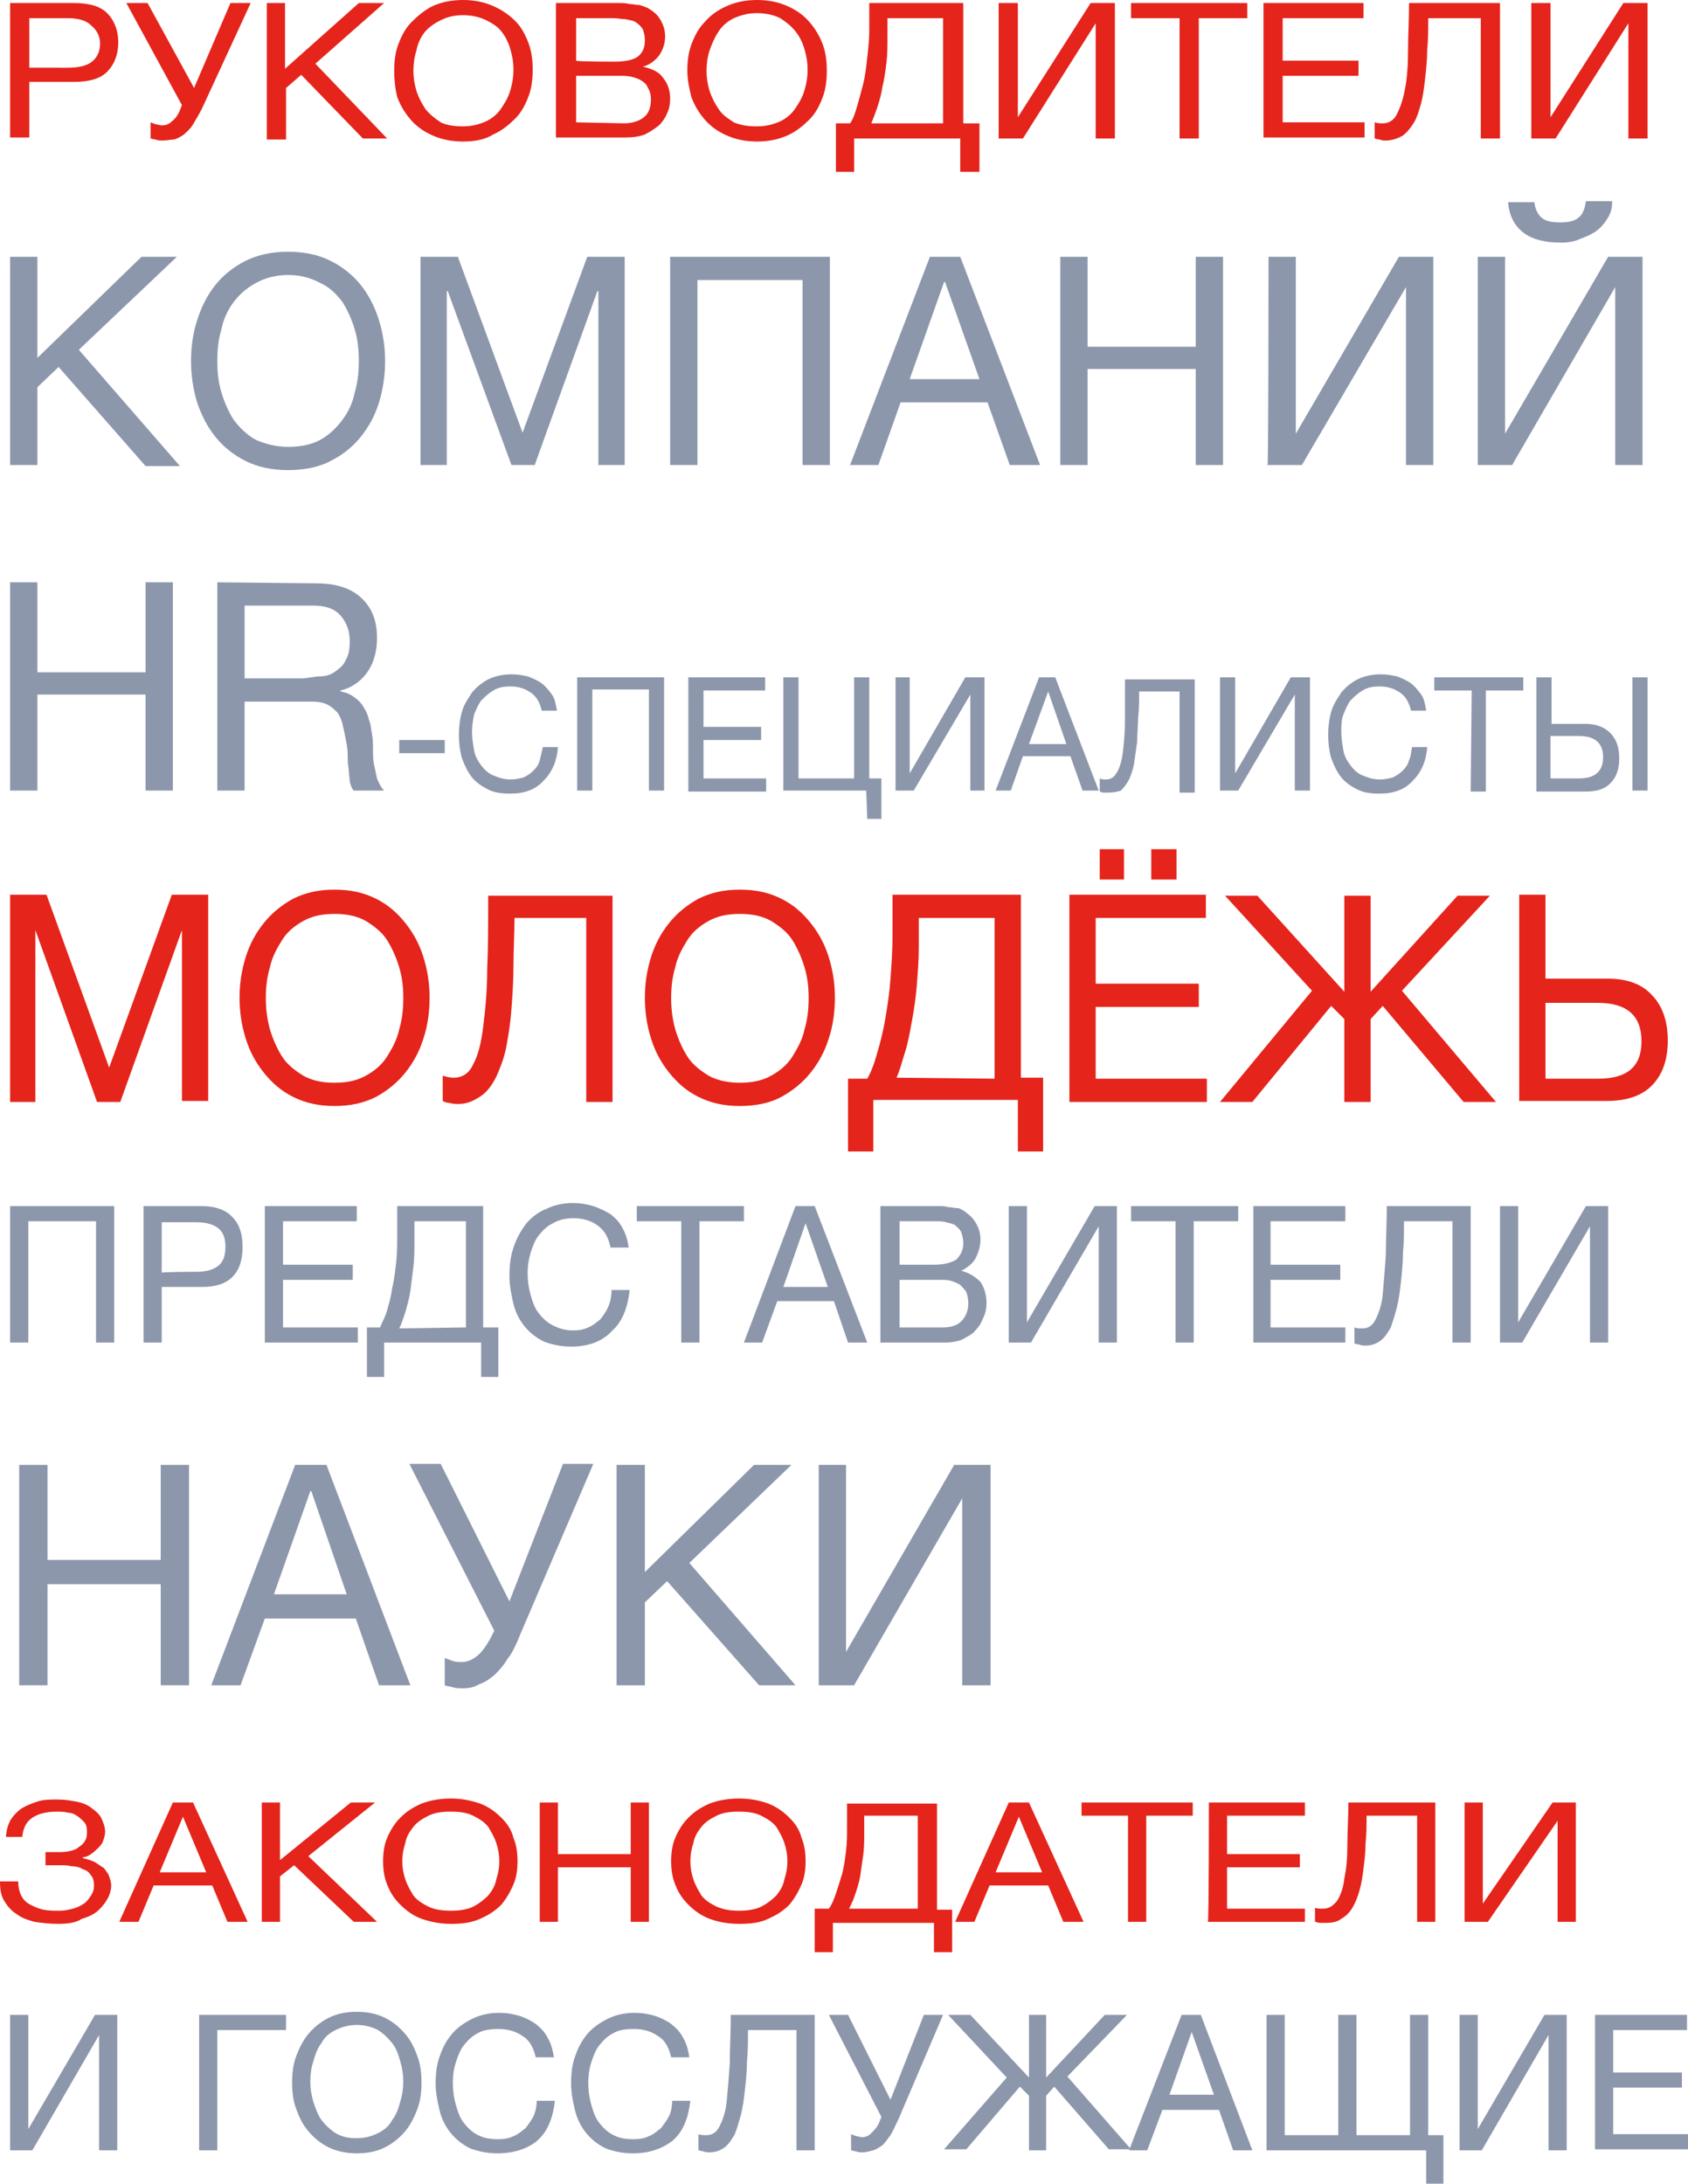 <?xml version="1.0" encoding="UTF-8"?> <svg xmlns="http://www.w3.org/2000/svg" xmlns:xlink="http://www.w3.org/1999/xlink" version="1.1" id="Слой_1" x="0px" y="0px" viewBox="0 0 167 216" style="enable-background:new 0 0 167 216;" xml:space="preserve"> <style type="text/css"> .st0{fill:#8D97AC;} .st1{fill:#E5241B;} </style> <path class="st0" d="M1,199.3h1.8v11.3l6.6-11.3h2.2v13.4H9.8v-11.4l-6.6,11.4H1V199.3z"></path> <path class="st0" d="M19.7,199.3h8.6v1.5h-6.8v11.9h-1.8V199.3z"></path> <path class="st0" d="M35.3,213c-1,0-2-0.2-2.8-0.6c-0.8-0.4-1.4-0.9-2-1.6s-0.9-1.4-1.2-2.2c-0.3-0.8-0.4-1.7-0.4-2.6 c0-0.9,0.1-1.8,0.4-2.6c0.3-0.8,0.7-1.6,1.2-2.2s1.2-1.2,2-1.6c0.8-0.4,1.7-0.6,2.8-0.6s2,0.2,2.8,0.6c0.8,0.4,1.4,0.9,2,1.6 s0.9,1.4,1.2,2.2c0.3,0.8,0.4,1.7,0.4,2.6c0,0.9-0.1,1.8-0.4,2.6c-0.3,0.8-0.7,1.6-1.2,2.2s-1.2,1.2-2,1.6 C37.3,212.8,36.4,213,35.3,213z M35.3,211.5c0.8,0,1.5-0.2,2.1-0.5c0.6-0.3,1.1-0.7,1.4-1.3c0.4-0.5,0.6-1.1,0.8-1.8 c0.2-0.7,0.3-1.3,0.3-2s-0.1-1.3-0.3-2c-0.2-0.7-0.4-1.3-0.8-1.8s-0.8-0.9-1.4-1.3c-0.6-0.3-1.3-0.5-2.1-0.5c-0.8,0-1.5,0.2-2.1,0.5 c-0.6,0.3-1.1,0.7-1.4,1.3c-0.4,0.5-0.6,1.1-0.8,1.8c-0.2,0.6-0.3,1.3-0.3,2s0.1,1.3,0.3,2c0.2,0.6,0.4,1.2,0.8,1.8 c0.4,0.5,0.8,0.9,1.4,1.3C33.9,211.4,34.5,211.5,35.3,211.5z"></path> <path class="st0" d="M49.2,213c-1,0-1.9-0.2-2.7-0.5c-0.8-0.4-1.4-0.9-1.9-1.5c-0.5-0.6-0.9-1.4-1.1-2.2c-0.2-0.8-0.4-1.8-0.4-2.7 c0-1,0.1-1.9,0.4-2.7c0.3-0.9,0.7-1.6,1.2-2.2c0.5-0.6,1.2-1.1,2-1.5c0.8-0.4,1.7-0.6,2.7-0.6c0.7,0,1.3,0.1,2,0.3 c0.6,0.2,1.2,0.5,1.6,0.8c0.5,0.4,0.9,0.8,1.2,1.4c0.3,0.5,0.5,1.2,0.6,1.9h-1.8c-0.2-0.9-0.6-1.7-1.3-2.1c-0.7-0.5-1.5-0.7-2.4-0.7 c-0.8,0-1.5,0.1-2,0.4c-0.6,0.3-1,0.7-1.4,1.2c-0.4,0.5-0.6,1.1-0.8,1.7c-0.2,0.6-0.3,1.3-0.3,2c0,0.8,0.1,1.5,0.3,2.2 c0.2,0.7,0.4,1.3,0.8,1.8c0.4,0.5,0.8,0.9,1.4,1.2c0.6,0.3,1.2,0.4,2,0.4c0.6,0,1.1-0.1,1.5-0.3c0.5-0.2,0.8-0.5,1.2-0.8 c0.3-0.4,0.6-0.8,0.8-1.2c0.2-0.5,0.3-1,0.3-1.5h1.8c-0.2,1.7-0.7,3-1.7,3.9C52.3,212.5,50.9,213,49.2,213z"></path> <path class="st0" d="M62.6,213c-1,0-1.9-0.2-2.7-0.5c-0.8-0.4-1.4-0.9-1.9-1.5c-0.5-0.6-0.9-1.4-1.1-2.2c-0.2-0.8-0.4-1.8-0.4-2.7 c0-1,0.1-1.9,0.4-2.7c0.3-0.9,0.7-1.6,1.2-2.2c0.5-0.6,1.2-1.1,2-1.5c0.8-0.4,1.7-0.6,2.7-0.6c0.7,0,1.3,0.1,2,0.3 c0.6,0.2,1.2,0.5,1.6,0.8c0.5,0.4,0.9,0.8,1.2,1.4c0.3,0.5,0.5,1.2,0.6,1.9h-1.8c-0.2-0.9-0.6-1.7-1.3-2.1c-0.7-0.5-1.5-0.7-2.4-0.7 c-0.8,0-1.5,0.1-2,0.4c-0.6,0.3-1,0.7-1.4,1.2c-0.4,0.5-0.6,1.1-0.8,1.7c-0.2,0.6-0.3,1.3-0.3,2c0,0.8,0.1,1.5,0.3,2.2 c0.2,0.7,0.4,1.3,0.8,1.8c0.4,0.5,0.8,0.9,1.4,1.2c0.6,0.3,1.2,0.4,2,0.4c0.6,0,1.1-0.1,1.5-0.3c0.5-0.2,0.8-0.5,1.2-0.8 c0.3-0.4,0.6-0.8,0.8-1.2s0.3-1,0.3-1.5h1.8c-0.2,1.7-0.7,3-1.7,3.9C65.6,212.5,64.3,213,62.6,213z"></path> <path class="st0" d="M70.2,212.9c-0.2,0-0.4,0-0.6-0.1c-0.2,0-0.4-0.1-0.5-0.1v-1.6c0.2,0.1,0.5,0.1,0.8,0.1c0.6,0,1-0.3,1.3-0.9 c0.3-0.6,0.6-1.4,0.7-2.5c0.1-1,0.2-2.3,0.3-3.7c0-1.5,0.1-3.1,0.1-4.8h8.3v13.4h-1.8v-11.9H74c0,1.1,0,2.1-0.1,3.1 c0,1-0.1,1.9-0.2,2.8c-0.1,0.9-0.2,1.7-0.4,2.5c-0.2,0.7-0.4,1.4-0.6,1.9c-0.3,0.5-0.6,1-1,1.3C71.3,212.7,70.8,212.9,70.2,212.9z"></path> <path class="st0" d="M85.3,212.9c-0.2,0-0.4,0-0.6-0.1c-0.2,0-0.4-0.1-0.5-0.1v-1.6c0.2,0.1,0.3,0.1,0.5,0.2c0.2,0,0.4,0.1,0.6,0.1 c0.3,0,0.6-0.1,0.9-0.4s0.6-0.6,0.8-1.1l0.2-0.5L82,199.3h1.9l4.2,8.4l3.3-8.4h1.9l-4.4,10.3c-0.3,0.6-0.5,1.1-0.8,1.6 c-0.3,0.4-0.5,0.7-0.8,1c-0.3,0.2-0.6,0.4-0.9,0.5C86,212.8,85.7,212.9,85.3,212.9z"></path> <path class="st0" d="M99.6,205.5l-5.8-6.2H96l5.8,6.2v-6.2h1.7v6.2l5.8-6.2h2.2l-5.9,6.1l6.3,7.2h-2.2l-5.4-6.2l-0.8,0.9v5.4h-1.7 v-5.4l-0.9-0.9l-5.3,6.2h-2.2L99.6,205.5z"></path> <path class="st0" d="M116.9,199.3h1.9l5.1,13.4h-1.9l-1.4-4h-5.6l-1.5,4h-1.8L116.9,199.3z M120.1,207.2l-2.2-6.2h0l-2.2,6.2H120.1z "></path> <path class="st0" d="M140.9,212.7h-15.6v-13.4h1.8v11.9h5.3v-11.9h1.8v11.9h5.3v-11.9h1.8v11.9h1.5v4.8h-1.7V212.7z"></path> <path class="st0" d="M144.4,199.3h1.8v11.3l6.6-11.3h2.2v13.4h-1.8v-11.4l-6.6,11.4h-2.2V199.3z"></path> <path class="st0" d="M157.8,199.3h9.1v1.5h-7.3v4.2h6.8v1.5h-6.8v4.6h7.4v1.5h-9.2V199.3z"></path> <path class="st1" d="M5.7,190.3c-0.8,0-1.6-0.1-2.3-0.2c-0.7-0.2-1.3-0.4-1.8-0.8c-0.5-0.3-0.9-0.8-1.2-1.3 c-0.3-0.5-0.4-1.1-0.4-1.9h1.8c0,0.5,0.1,1,0.3,1.4c0.2,0.4,0.5,0.7,0.9,0.9c0.4,0.2,0.8,0.4,1.3,0.5c0.5,0.1,1,0.1,1.6,0.1 c0.5,0,0.9-0.1,1.3-0.2c0.4-0.1,0.8-0.3,1.1-0.5c0.3-0.2,0.5-0.5,0.7-0.8c0.2-0.3,0.3-0.6,0.3-1c0-0.4-0.1-0.8-0.3-1 c-0.2-0.3-0.4-0.5-0.8-0.6c-0.3-0.2-0.7-0.3-1.1-0.3c-0.4-0.1-0.8-0.1-1.3-0.1c-0.2,0-0.4,0-0.7,0c-0.2,0-0.4,0-0.6,0v-1.3 c0.2,0,0.4,0,0.6,0s0.5,0,0.6,0c0.4,0,0.8,0,1.2-0.1c0.4-0.1,0.7-0.2,0.9-0.4c0.3-0.2,0.5-0.4,0.6-0.6c0.2-0.3,0.2-0.6,0.2-1 c0-0.4-0.1-0.7-0.3-0.9c-0.2-0.2-0.4-0.4-0.7-0.6c-0.3-0.2-0.6-0.3-0.9-0.3c-0.3-0.1-0.7-0.1-1.1-0.1c-1,0-1.8,0.2-2.4,0.6 c-0.6,0.4-0.9,1-1,1.9H0.6c0-0.6,0.2-1.2,0.4-1.6c0.3-0.5,0.7-0.9,1.1-1.2c0.5-0.3,1-0.5,1.6-0.7c0.6-0.2,1.3-0.2,2-0.2 c0.7,0,1.3,0.1,1.8,0.2c0.6,0.1,1.1,0.3,1.5,0.6c0.4,0.3,0.8,0.6,1,1c0.2,0.4,0.4,0.9,0.4,1.4c0,0.3-0.1,0.6-0.2,0.9 s-0.3,0.5-0.5,0.7c-0.2,0.2-0.4,0.4-0.7,0.6c-0.3,0.2-0.5,0.3-0.8,0.3v0.1c0.4,0.1,0.8,0.2,1.2,0.4c0.3,0.2,0.6,0.4,0.9,0.6 c0.2,0.3,0.4,0.5,0.5,0.8c0.1,0.3,0.2,0.6,0.2,0.9c0,0.4-0.1,0.8-0.3,1.2c-0.2,0.4-0.5,0.8-0.9,1.2c-0.4,0.4-1,0.7-1.7,0.9 C7.5,190.2,6.7,190.3,5.7,190.3z"></path> <path class="st1" d="M17.1,178.3h2l5.4,11.8h-2l-1.5-3.6h-5.8l-1.5,3.6h-1.9L17.1,178.3z M20.4,185.2l-2.3-5.5h0l-2.3,5.5H20.4z"></path> <path class="st1" d="M25.9,178.3h1.8v5.7l7-5.7h2.4l-6.6,5.3l6.8,6.5H35l-5.9-5.6l-1.4,1.1v4.5h-1.8V178.3z"></path> <path class="st1" d="M44.6,190.3c-1.1,0-2-0.2-2.9-0.5c-0.8-0.3-1.5-0.8-2.1-1.4c-0.6-0.6-1-1.2-1.3-2c-0.3-0.7-0.4-1.5-0.4-2.3 c0-0.8,0.1-1.6,0.4-2.3c0.3-0.7,0.7-1.4,1.3-2c0.6-0.6,1.2-1,2.1-1.4c0.8-0.3,1.8-0.5,2.9-0.5c1.1,0,2,0.2,2.9,0.5 c0.8,0.3,1.5,0.8,2.1,1.4c0.6,0.6,1,1.2,1.2,2c0.3,0.7,0.4,1.5,0.4,2.3c0,0.8-0.1,1.6-0.4,2.3c-0.3,0.7-0.7,1.4-1.2,2 c-0.6,0.6-1.2,1-2.1,1.4C46.6,190.2,45.7,190.3,44.6,190.3z M44.6,189c0.8,0,1.6-0.1,2.2-0.4c0.6-0.3,1.1-0.7,1.5-1.1 c0.4-0.5,0.7-1,0.8-1.6c0.2-0.6,0.3-1.2,0.3-1.8c0-0.6-0.1-1.2-0.3-1.8c-0.2-0.6-0.5-1.1-0.8-1.6c-0.4-0.5-0.9-0.8-1.5-1.1 c-0.6-0.3-1.3-0.4-2.2-0.4s-1.6,0.1-2.2,0.4c-0.6,0.3-1.1,0.6-1.5,1.1c-0.4,0.5-0.7,1-0.8,1.6c-0.2,0.6-0.3,1.2-0.3,1.8 c0,0.6,0.1,1.2,0.3,1.8c0.2,0.6,0.5,1.1,0.8,1.6c0.4,0.5,0.9,0.8,1.5,1.1C43,188.9,43.8,189,44.6,189z"></path> <path class="st1" d="M53.4,178.3h1.8v5.1h7.2v-5.1h1.8v11.8h-1.8v-5.4h-7.2v5.4h-1.8C53.4,190.1,53.4,178.3,53.4,178.3z"></path> <path class="st1" d="M73.1,190.3c-1.1,0-2.1-0.2-2.9-0.5c-0.8-0.3-1.5-0.8-2.1-1.4c-0.6-0.6-1-1.2-1.3-2c-0.3-0.7-0.4-1.5-0.4-2.3 c0-0.8,0.1-1.6,0.4-2.3c0.3-0.7,0.7-1.4,1.3-2c0.6-0.6,1.2-1,2.1-1.4c0.8-0.3,1.8-0.5,2.9-0.5s2.1,0.2,2.9,0.5 c0.8,0.3,1.5,0.8,2.1,1.4c0.6,0.6,1,1.2,1.2,2c0.3,0.7,0.4,1.5,0.4,2.3c0,0.8-0.1,1.6-0.4,2.3c-0.3,0.7-0.7,1.4-1.2,2 c-0.6,0.6-1.2,1-2.1,1.4C75.2,190.2,74.2,190.3,73.1,190.3z M73.1,189c0.8,0,1.6-0.1,2.2-0.4c0.6-0.3,1.1-0.7,1.5-1.1 c0.4-0.5,0.7-1,0.8-1.6c0.2-0.6,0.3-1.2,0.3-1.8c0-0.6-0.1-1.2-0.3-1.8c-0.2-0.6-0.5-1.1-0.8-1.6c-0.4-0.5-0.9-0.8-1.5-1.1 c-0.6-0.3-1.3-0.4-2.2-0.4s-1.6,0.1-2.2,0.4c-0.6,0.3-1.1,0.6-1.5,1.1c-0.4,0.5-0.7,1-0.8,1.6c-0.2,0.6-0.3,1.2-0.3,1.8 c0,0.6,0.1,1.2,0.3,1.8c0.2,0.6,0.5,1.1,0.8,1.6c0.4,0.5,0.9,0.8,1.5,1.1C71.6,188.9,72.3,189,73.1,189z"></path> <path class="st1" d="M80.6,188.8H82c0.3-0.4,0.5-0.9,0.7-1.5c0.2-0.6,0.4-1.2,0.6-1.9c0.2-0.7,0.3-1.5,0.4-2.3 c0.1-0.8,0.1-1.6,0.1-2.4v-2.3h8.9v10.5h1.5v4.2h-1.8v-2.9h-10v2.9h-1.8L80.6,188.8L80.6,188.8z M90.8,188.8v-9.2h-5.3v1.7 c0,0.7,0,1.5-0.1,2.2c-0.1,0.7-0.2,1.4-0.3,2.1c-0.1,0.6-0.3,1.2-0.5,1.8c-0.2,0.6-0.4,1-0.6,1.4H90.8z"></path> <path class="st1" d="M99.8,178.3h2l5.4,11.8h-2l-1.5-3.6h-5.8l-1.5,3.6h-1.9L99.8,178.3z M103.1,185.2l-2.3-5.5h0l-2.3,5.5H103.1z"></path> <path class="st1" d="M111.6,179.6h-4.6v-1.3h11v1.3h-4.6v10.5h-1.8C111.6,190.1,111.6,179.6,111.6,179.6z"></path> <path class="st1" d="M119.6,178.3h9.5v1.3h-7.7v3.8h7.2v1.3h-7.2v4.1h7.7v1.3h-9.6C119.6,190.1,119.6,178.3,119.6,178.3z"></path> <path class="st1" d="M131.2,190.2c-0.2,0-0.4,0-0.6,0c-0.2,0-0.4-0.1-0.5-0.1v-1.4c0.2,0.1,0.5,0.1,0.8,0.1c0.6,0,1-0.3,1.4-0.8 c0.3-0.5,0.6-1.2,0.7-2.2c0.2-0.9,0.3-2,0.3-3.3c0-1.3,0.1-2.7,0.1-4.2h8.6v11.8h-1.8v-10.5h-5c0,0.9,0,1.9-0.1,2.7 c0,0.9-0.1,1.7-0.2,2.5c-0.1,0.8-0.2,1.5-0.4,2.2c-0.2,0.7-0.4,1.2-0.7,1.7c-0.3,0.5-0.6,0.8-1.1,1.1 C132.3,190.1,131.8,190.2,131.2,190.2z"></path> <path class="st1" d="M144.9,178.3h1.8v10l6.9-10h2.3v11.8h-1.8v-10l-6.9,10h-2.3L144.9,178.3L144.9,178.3z"></path> <path class="st1" d="M1,88.5h3.6l6.2,17.1l6.2-17.1h3.6v20.4H18V92H18l-6.1,17H9.6L3.5,92H3.5v17H1V88.5z"></path> <path class="st1" d="M33.1,109.4c-1.6,0-2.9-0.3-4.1-0.9c-1.2-0.6-2.1-1.4-2.9-2.4c-0.8-1-1.4-2.1-1.8-3.4c-0.4-1.3-0.6-2.6-0.6-4 c0-1.4,0.2-2.7,0.6-4c0.4-1.3,1-2.4,1.8-3.4c0.8-1,1.8-1.8,2.9-2.4c1.2-0.6,2.5-0.9,4.1-0.9c1.6,0,2.9,0.3,4.1,0.9 c1.2,0.6,2.1,1.4,2.9,2.4c0.8,1,1.4,2.1,1.8,3.4c0.4,1.3,0.6,2.6,0.6,4c0,1.4-0.2,2.8-0.6,4c-0.4,1.3-1,2.4-1.8,3.4 c-0.8,1-1.8,1.8-2.9,2.4C36,109.1,34.7,109.4,33.1,109.4z M33.1,107.1c1.2,0,2.2-0.2,3.1-0.7c0.9-0.5,1.6-1.1,2.1-1.9s1-1.7,1.2-2.7 c0.3-1,0.4-2,0.4-3.1c0-1-0.1-2-0.4-3c-0.3-1-0.7-1.9-1.2-2.7s-1.3-1.4-2.1-1.9c-0.9-0.5-1.9-0.7-3.1-0.7c-1.2,0-2.2,0.2-3.1,0.7 c-0.9,0.5-1.6,1.1-2.1,1.9c-0.5,0.8-1,1.7-1.2,2.7c-0.3,1-0.4,2-0.4,3s0.1,2,0.4,3.1c0.3,1,0.7,1.9,1.2,2.7c0.5,0.8,1.3,1.4,2.1,1.9 C30.9,106.9,31.9,107.1,33.1,107.1z"></path> <path class="st1" d="M45.4,109.2c-0.3,0-0.6,0-0.9-0.1c-0.3,0-0.5-0.1-0.7-0.2v-2.5c0.3,0.1,0.7,0.2,1.1,0.2c0.8,0,1.5-0.4,1.9-1.3 c0.5-0.9,0.8-2.1,1-3.7c0.2-1.6,0.4-3.5,0.4-5.7c0.1-2.2,0.1-4.7,0.1-7.3h12.3v20.4h-2.6V90.8h-7.1c0,1.6-0.1,3.2-0.1,4.7 c0,1.5-0.1,3-0.2,4.3c-0.1,1.4-0.3,2.6-0.5,3.7s-0.6,2.1-1,3c-0.4,0.8-0.9,1.5-1.5,1.9S46.3,109.2,45.4,109.2z"></path> <path class="st1" d="M73.2,109.4c-1.6,0-2.9-0.3-4.1-0.9c-1.2-0.6-2.1-1.4-2.9-2.4c-0.8-1-1.4-2.1-1.8-3.4c-0.4-1.3-0.6-2.6-0.6-4 c0-1.4,0.2-2.7,0.6-4c0.4-1.3,1-2.4,1.8-3.4c0.8-1,1.8-1.8,2.9-2.4c1.2-0.6,2.5-0.9,4.1-0.9s2.9,0.3,4.1,0.9 c1.2,0.6,2.1,1.4,2.9,2.4s1.4,2.1,1.8,3.4c0.4,1.3,0.6,2.6,0.6,4c0,1.4-0.2,2.8-0.6,4c-0.4,1.3-1,2.4-1.8,3.4 c-0.8,1-1.8,1.8-2.9,2.4C76.2,109.1,74.8,109.4,73.2,109.4z M73.2,107.1c1.2,0,2.2-0.2,3.1-0.7c0.9-0.5,1.6-1.1,2.1-1.9 c0.5-0.8,1-1.7,1.2-2.7c0.3-1,0.4-2,0.4-3.1c0-1-0.1-2-0.4-3c-0.3-1-0.7-1.9-1.2-2.7c-0.5-0.8-1.3-1.4-2.1-1.9 c-0.9-0.5-1.9-0.7-3.1-0.7c-1.2,0-2.2,0.2-3.1,0.7c-0.9,0.5-1.6,1.1-2.1,1.9c-0.5,0.8-1,1.7-1.2,2.7c-0.3,1-0.4,2-0.4,3 s0.1,2,0.4,3.1c0.3,1,0.7,1.9,1.2,2.7c0.5,0.8,1.3,1.4,2.1,1.9C71,106.9,72.1,107.1,73.2,107.1z"></path> <path class="st1" d="M83.9,106.7h1.9c0.4-0.7,0.7-1.5,1-2.6c0.3-1,0.6-2.2,0.8-3.4c0.2-1.2,0.4-2.5,0.5-3.9c0.1-1.4,0.2-2.8,0.2-4.2 v-4.1H101v18.1h2.2v7.3h-2.5v-5.1H86.4v5.1h-2.5V106.7z M98.4,106.7V90.8h-7.5v2.9c0,1.3-0.1,2.5-0.2,3.8c-0.1,1.3-0.3,2.5-0.5,3.6 c-0.2,1.1-0.4,2.2-0.7,3.1c-0.3,1-0.5,1.7-0.8,2.4L98.4,106.7L98.4,106.7z"></path> <path class="st1" d="M105.8,88.5h13.5v2.3h-10.9v6.5h10.2v2.3h-10.2v7.1h11v2.3h-13.6C105.8,108.9,105.8,88.5,105.8,88.5z M111.2,84 v3h-2.4v-3H111.2z M116.4,84v3h-2.5v-3H116.4z"></path> <path class="st1" d="M129.8,98l-8.6-9.4h3.2l8.6,9.5v-9.5h2.6v9.5l8.6-9.5h3.2l-8.7,9.4l9.3,11h-3.2l-8-9.5l-1.2,1.3v8.2H133v-8.2 l-1.3-1.3l-7.8,9.5h-3.2L129.8,98z"></path> <path class="st1" d="M150.3,88.5h2.6v8.3h6.1c1.9,0,3.4,0.5,4.4,1.6c1,1,1.6,2.5,1.6,4.5c0,1.9-0.5,3.4-1.6,4.5 c-1,1-2.5,1.5-4.4,1.5h-8.7V88.5z M158.1,106.7c2.9,0,4.3-1.2,4.3-3.7c0-2.5-1.4-3.8-4.3-3.8h-5.2v7.5H158.1z"></path> <path class="st0" d="M1,25.4h2.7v10l10.3-10h3.5l-9.7,9.2l10,11.5h-3.4l-8.6-9.8l-2.1,2V46H1V25.4z"></path> <path class="st0" d="M28.5,46.5c-1.6,0-3-0.3-4.2-0.9c-1.2-0.6-2.2-1.4-3-2.4c-0.8-1-1.4-2.2-1.8-3.4c-0.4-1.3-0.6-2.7-0.6-4.1 c0-1.4,0.2-2.8,0.6-4c0.4-1.3,1-2.5,1.8-3.5c0.8-1,1.8-1.8,3-2.4c1.2-0.6,2.6-0.9,4.2-0.9s3,0.3,4.2,0.9c1.2,0.6,2.2,1.4,3,2.4 c0.8,1,1.4,2.2,1.8,3.5c0.4,1.3,0.6,2.6,0.6,4c0,1.4-0.2,2.8-0.6,4.1c-0.4,1.3-1,2.4-1.8,3.4c-0.8,1-1.8,1.8-3,2.4 C31.6,46.2,30.1,46.5,28.5,46.5z M28.5,44.2c1.2,0,2.3-0.2,3.2-0.7c0.9-0.5,1.6-1.2,2.2-2c0.6-0.8,1-1.7,1.2-2.7 c0.3-1,0.4-2.1,0.4-3.1s-0.1-2.1-0.4-3.1c-0.3-1-0.7-1.9-1.2-2.7c-0.6-0.8-1.3-1.5-2.2-1.9c-0.9-0.5-2-0.8-3.2-0.8s-2.3,0.3-3.2,0.8 c-0.9,0.5-1.6,1.1-2.2,1.9c-0.6,0.8-1,1.7-1.2,2.7c-0.3,1-0.4,2-0.4,3.1s0.1,2.1,0.4,3.1c0.3,1,0.7,1.9,1.2,2.7 c0.6,0.8,1.3,1.5,2.2,2C26.2,43.9,27.3,44.2,28.5,44.2z"></path> <path class="st0" d="M41.6,25.4h3.7l6.4,17.4l6.4-17.4h3.7V46h-2.6V28.8h-0.1L52.9,46h-2.3l-6.3-17.2h-0.1V46h-2.6V25.4z"></path> <path class="st0" d="M66.3,25.4h15.8V46h-2.7V27.7H69V46h-2.7V25.4z"></path> <path class="st0" d="M92,25.4h3l7.9,20.6h-3l-2.2-6.2h-8.6L86.9,46h-2.8L92,25.4z M96.9,37.5l-3.4-9.6h-0.1L90,37.5H96.9z"></path> <path class="st0" d="M104.9,25.4h2.7v8.9h10.7v-8.9h2.7V46h-2.7v-9.5h-10.7V46h-2.7V25.4z"></path> <path class="st0" d="M125.5,25.4h2.7v17.5l10.2-17.5h3.4V46h-2.7V28.4L128.8,46h-3.4C125.5,46,125.5,25.4,125.5,25.4z"></path> <path class="st0" d="M146.2,25.4h2.7v17.5l10.2-17.5h3.4V46h-2.7V28.4L149.6,46h-3.4L146.2,25.4L146.2,25.4z M154.4,24 c-1.5,0-2.8-0.3-3.7-1s-1.4-1.7-1.5-3h2.6c0.1,0.8,0.4,1.3,0.8,1.6c0.4,0.3,1,0.4,1.8,0.4c0.9,0,1.5-0.2,1.8-0.5 c0.4-0.3,0.6-0.9,0.7-1.6h2.6c0,0.6-0.1,1.1-0.4,1.6s-0.6,0.9-1.1,1.3c-0.4,0.3-1,0.6-1.6,0.8C155.8,23.9,155.1,24,154.4,24z"></path> <path class="st0" d="M1,57.6v20.6h2.7v-9.5h10.7v9.5h2.7V57.6h-2.7v8.9H3.7v-8.9C3.7,57.6,1,57.6,1,57.6z"></path> <path class="st0" d="M21.5,57.6v20.6h2.7v-8.8h6.6c0.7,0,1.2,0.1,1.6,0.3c0.4,0.2,0.7,0.5,1,0.8c0.2,0.3,0.4,0.7,0.5,1.2 c0.1,0.4,0.2,0.9,0.3,1.4c0.1,0.5,0.2,1,0.2,1.5c0,0.5,0,1,0.1,1.5c0,0.4,0.1,0.8,0.1,1.2c0.1,0.4,0.2,0.7,0.4,0.9h3 c-0.3-0.3-0.5-0.7-0.7-1.2c-0.1-0.5-0.2-0.9-0.3-1.4s-0.1-1-0.1-1.5c0-0.5,0-1-0.1-1.5c-0.1-0.5-0.1-1-0.3-1.4 c-0.1-0.5-0.3-0.9-0.5-1.2c-0.2-0.4-0.5-0.7-0.9-1c-0.4-0.3-0.8-0.5-1.4-0.6v-0.1c1.2-0.3,2.1-1,2.7-1.9c0.6-0.9,0.9-2,0.9-3.3 c0-1.7-0.5-3-1.6-4c-1.1-1-2.6-1.4-4.5-1.4L21.5,57.6L21.5,57.6z M29.8,67.1h-5.6v-7.2h6.7c1.3,0,2.2,0.3,2.8,1 c0.6,0.7,0.9,1.5,0.9,2.5c0,0.8-0.1,1.4-0.4,1.9c-0.2,0.5-0.6,0.8-1,1.1c-0.4,0.3-0.9,0.5-1.5,0.5S30.5,67.1,29.8,67.1z"></path> <path class="st0" d="M39.5,73.2v1.3H44v-1.3H39.5z"></path> <path class="st0" d="M50.5,78.5c-0.9,0-1.6-0.1-2.2-0.4c-0.6-0.3-1.2-0.7-1.6-1.2c-0.4-0.5-0.7-1.1-1-1.9c-0.2-0.7-0.3-1.5-0.3-2.3 s0.1-1.6,0.3-2.3c0.2-0.7,0.6-1.3,1-1.9c0.4-0.5,1-1,1.6-1.3c0.6-0.3,1.4-0.5,2.3-0.5c0.6,0,1.1,0.1,1.6,0.2c0.5,0.2,1,0.4,1.4,0.7 s0.7,0.7,1,1.1c0.3,0.4,0.4,1,0.5,1.6h-1.5c-0.2-0.8-0.5-1.4-1.1-1.8c-0.6-0.4-1.2-0.6-2-0.6c-0.7,0-1.2,0.1-1.7,0.4 c-0.5,0.3-0.8,0.6-1.2,1c-0.3,0.4-0.5,0.9-0.7,1.4c-0.1,0.5-0.2,1.1-0.2,1.7c0,0.6,0.1,1.2,0.2,1.8c0.1,0.6,0.4,1.1,0.7,1.5 c0.3,0.4,0.7,0.8,1.2,1s1,0.4,1.7,0.4c0.5,0,0.9-0.1,1.3-0.2c0.4-0.2,0.7-0.4,1-0.7c0.3-0.3,0.5-0.6,0.6-1s0.2-0.8,0.3-1.3h1.5 c-0.1,1.4-0.6,2.5-1.4,3.3C53,78.1,51.9,78.5,50.5,78.5z"></path> <path class="st0" d="M57.1,67h8.6v11.2h-1.5v-10h-5.6v10h-1.5C57.1,78.2,57.1,67,57.1,67z"></path> <path class="st0" d="M68.1,67h7.6v1.3h-6.1v3.6h5.7v1.3h-5.7V77h6.2v1.3h-7.7V67z"></path> <path class="st0" d="M85.7,78.2h-8.2V67h1.5v10h5.5V67h1.5v10h1.2v4h-1.4L85.7,78.2L85.7,78.2z"></path> <path class="st0" d="M88.6,67H90v9.5l5.5-9.5h1.9v11.2H96v-9.5l-5.6,9.5h-1.8L88.6,67L88.6,67z"></path> <path class="st0" d="M102.8,67h1.6l4.3,11.2h-1.6l-1.2-3.4h-4.7l-1.2,3.4h-1.5L102.8,67z M105.5,73.6l-1.8-5.2h0l-1.9,5.2H105.5z"></path> <path class="st0" d="M109.7,78.4c-0.2,0-0.3,0-0.5,0c-0.2,0-0.3-0.1-0.4-0.1v-1.3c0.2,0.1,0.4,0.1,0.6,0.1c0.5,0,0.8-0.2,1.1-0.7 c0.3-0.5,0.5-1.2,0.6-2.1c0.1-0.9,0.2-1.9,0.2-3.1c0-1.2,0-2.6,0-4h6.9v11.2h-1.5v-10h-4c0,0.9,0,1.8-0.1,2.6c0,0.8-0.1,1.6-0.1,2.4 c-0.1,0.7-0.2,1.4-0.3,2.1c-0.1,0.6-0.3,1.2-0.5,1.6c-0.2,0.4-0.5,0.8-0.8,1.1C110.6,78.3,110.2,78.4,109.7,78.4z"></path> <path class="st0" d="M120.7,67h1.5v9.5l5.5-9.5h1.9v11.2h-1.5v-9.5l-5.6,9.5h-1.8L120.7,67L120.7,67z"></path> <path class="st0" d="M136.5,78.5c-0.9,0-1.6-0.1-2.2-0.4c-0.6-0.3-1.2-0.7-1.6-1.2c-0.4-0.5-0.7-1.1-1-1.9c-0.2-0.7-0.3-1.5-0.3-2.3 s0.1-1.6,0.3-2.3c0.2-0.7,0.6-1.3,1-1.9c0.4-0.5,1-1,1.6-1.3c0.6-0.3,1.4-0.5,2.3-0.5c0.6,0,1.1,0.1,1.6,0.2c0.5,0.2,1,0.4,1.4,0.7 s0.7,0.7,1,1.1c0.3,0.4,0.4,1,0.5,1.6h-1.5c-0.2-0.8-0.5-1.4-1.1-1.8c-0.6-0.4-1.2-0.6-2-0.6c-0.7,0-1.2,0.1-1.7,0.4 c-0.5,0.3-0.8,0.6-1.2,1c-0.3,0.4-0.5,0.9-0.7,1.4s-0.2,1.1-0.2,1.7c0,0.6,0.1,1.2,0.2,1.8c0.1,0.6,0.4,1.1,0.7,1.5 c0.3,0.4,0.7,0.8,1.2,1s1,0.4,1.7,0.4c0.5,0,0.9-0.1,1.3-0.2c0.4-0.2,0.7-0.4,1-0.7c0.3-0.3,0.5-0.6,0.6-1c0.2-0.4,0.2-0.8,0.3-1.3 h1.5c-0.1,1.4-0.6,2.5-1.4,3.3C139,78.1,137.9,78.5,136.5,78.5z"></path> <path class="st0" d="M145.6,68.3h-3.7V67h8.8v1.3h-3.7v10h-1.5L145.6,68.3L145.6,68.3z"></path> <path class="st0" d="M152,67h1.5v4.6h3.3c1.1,0,1.9,0.3,2.5,0.9c0.6,0.6,0.9,1.4,0.9,2.5c0,1.1-0.3,1.9-0.9,2.5 c-0.6,0.6-1.4,0.8-2.5,0.8H152L152,67L152,67z M156.2,77c1.6,0,2.4-0.7,2.4-2.1c0-1.4-0.8-2.1-2.4-2.1h-2.8V77L156.2,77L156.2,77z M161.5,67h1.5v11.2h-1.5V67z"></path> <path class="st0" d="M1,119.3h10.3v13.5H9.5v-12H2.8v12H1V119.3z"></path> <path class="st0" d="M14.2,119.3H20c1.3,0,2.4,0.4,3,1.1c0.7,0.7,1,1.7,1,2.9c0,1.3-0.3,2.3-1,3c-0.7,0.7-1.7,1-3,1h-4v5.5h-1.8 V119.3z M19.4,125.8c1,0,1.7-0.2,2.2-0.6c0.5-0.4,0.7-1,0.7-1.9c0-0.8-0.2-1.4-0.7-1.8c-0.5-0.4-1.2-0.6-2.2-0.6H16v5 C16,125.8,19.4,125.8,19.4,125.8z"></path> <path class="st0" d="M26.2,119.3h9.1v1.5H28v4.3h6.9v1.5H28v4.7h7.4v1.5h-9.2L26.2,119.3L26.2,119.3z"></path> <path class="st0" d="M36.3,131.3h1.3c0.2-0.5,0.5-1,0.7-1.7s0.4-1.4,0.5-2.2c0.2-0.8,0.3-1.7,0.4-2.6c0.1-0.9,0.1-1.9,0.1-2.8v-2.7 h8.5v12h1.5v4.9h-1.7v-3.4H38v3.4h-1.7L36.3,131.3L36.3,131.3z M46.1,131.3v-10.5H41v2c0,0.8,0,1.7-0.1,2.5 c-0.1,0.8-0.2,1.6-0.3,2.4c-0.1,0.7-0.3,1.4-0.5,2.1c-0.2,0.6-0.4,1.2-0.6,1.6L46.1,131.3L46.1,131.3z"></path> <path class="st0" d="M56.5,133.2c-1,0-1.9-0.2-2.7-0.5c-0.8-0.4-1.4-0.9-1.9-1.5s-0.9-1.4-1.1-2.2c-0.2-0.9-0.4-1.8-0.4-2.8 s0.1-1.9,0.4-2.8c0.3-0.9,0.7-1.6,1.2-2.3c0.5-0.6,1.2-1.2,2-1.5c0.8-0.4,1.7-0.6,2.7-0.6c0.7,0,1.3,0.1,2,0.3 c0.6,0.2,1.2,0.5,1.7,0.8c0.5,0.4,0.9,0.8,1.2,1.4c0.3,0.5,0.5,1.2,0.6,1.9h-1.8c-0.2-1-0.6-1.7-1.3-2.2c-0.7-0.5-1.5-0.7-2.4-0.7 c-0.8,0-1.5,0.2-2,0.5c-0.6,0.3-1,0.7-1.4,1.2c-0.4,0.5-0.6,1.1-0.8,1.7c-0.2,0.7-0.3,1.3-0.3,2c0,0.8,0.1,1.5,0.3,2.2 c0.2,0.7,0.4,1.3,0.8,1.8c0.4,0.5,0.8,0.9,1.4,1.2c0.6,0.3,1.2,0.5,2,0.5c0.6,0,1.1-0.1,1.5-0.3c0.5-0.2,0.8-0.5,1.2-0.8 c0.3-0.4,0.6-0.8,0.8-1.3c0.2-0.5,0.3-1,0.3-1.6h1.8c-0.2,1.7-0.7,3.1-1.7,4C59.6,132.7,58.2,133.2,56.5,133.2z"></path> <path class="st0" d="M67.4,120.8H63v-1.5h10.6v1.5h-4.4v12h-1.8L67.4,120.8L67.4,120.8z"></path> <path class="st0" d="M78.7,119.3h1.9l5.2,13.5h-1.9l-1.4-4.1h-5.6l-1.5,4.1h-1.8L78.7,119.3z M81.9,127.3l-2.2-6.3h0l-2.2,6.3H81.9z "></path> <path class="st0" d="M87.1,119.3h4.8c0.3,0,0.6,0,0.9,0c0.3,0,0.7,0,1,0.1c0.3,0,0.6,0.1,0.9,0.1s0.5,0.2,0.7,0.3 c0.4,0.3,0.8,0.6,1.1,1.1c0.3,0.5,0.5,1,0.5,1.7c0,0.7-0.2,1.3-0.5,1.9c-0.3,0.5-0.8,0.9-1.4,1.2v0c0.8,0.2,1.4,0.6,1.9,1.1 c0.4,0.6,0.6,1.3,0.6,2.1c0,0.5-0.1,1-0.3,1.4c-0.2,0.5-0.4,0.9-0.8,1.3c-0.3,0.4-0.8,0.6-1.3,0.9c-0.5,0.2-1.1,0.3-1.7,0.3h-6.4 V119.3z M93.3,131.3c0.8,0,1.4-0.2,1.8-0.6c0.4-0.4,0.7-1,0.7-1.8c0-0.4-0.1-0.8-0.2-1.1c-0.2-0.3-0.4-0.5-0.6-0.7 c-0.3-0.2-0.6-0.3-0.9-0.4c-0.3-0.1-0.7-0.1-1.1-0.1h-4v4.7H93.3z M92.4,125.1c1,0,1.7-0.2,2.2-0.5c0.4-0.4,0.7-0.9,0.7-1.6 c0-0.5-0.1-0.8-0.2-1.1c-0.1-0.3-0.4-0.5-0.6-0.7c-0.3-0.2-0.6-0.2-0.9-0.3c-0.3-0.1-0.7-0.1-1.1-0.1h-3.5v4.3H92.4z"></path> <path class="st0" d="M99.8,119.3h1.8v11.5l6.7-11.5h2.2v13.5h-1.8v-11.5l-6.7,11.5h-2.2V119.3z"></path> <path class="st0" d="M116.3,120.8h-4.4v-1.5h10.6v1.5h-4.4v12h-1.8C116.3,132.9,116.3,120.8,116.3,120.8z"></path> <path class="st0" d="M124,119.3h9.1v1.5h-7.4v4.3h6.9v1.5h-6.9v4.7h7.4v1.5H124C124,132.9,124,119.3,124,119.3z"></path> <path class="st0" d="M135.1,133.1c-0.2,0-0.4,0-0.6-0.1c-0.2,0-0.4-0.1-0.5-0.1v-1.6c0.2,0.1,0.5,0.1,0.8,0.1c0.6,0,1-0.3,1.3-0.9 c0.3-0.6,0.6-1.4,0.7-2.5c0.1-1.1,0.2-2.3,0.3-3.8c0-1.5,0.1-3.1,0.1-4.9h8.3v13.5h-1.8v-12h-4.8c0,1.1,0,2.1-0.1,3.1 c0,1-0.1,2-0.2,2.9c-0.1,0.9-0.2,1.7-0.4,2.5c-0.2,0.8-0.4,1.4-0.6,2c-0.3,0.5-0.6,1-1,1.3C136.2,132.9,135.7,133.1,135.1,133.1z"></path> <path class="st0" d="M148.4,119.3h1.8v11.5l6.7-11.5h2.2v13.5h-1.8v-11.5l-6.7,11.5h-2.2V119.3z"></path> <path class="st0" d="M1.9,144.9h2.8v9.4h11.2v-9.4h2.8v21.8h-2.8v-10H4.7v10H1.9V144.9z"></path> <path class="st0" d="M29.2,144.9h3.1l8.3,21.8h-3.1l-2.3-6.6h-9l-2.4,6.6h-2.9L29.2,144.9z M34.3,157.7l-3.5-10.2h-0.1l-3.6,10.2 H34.3z"></path> <path class="st0" d="M45.8,167c-0.3,0-0.7,0-1-0.1c-0.3-0.1-0.6-0.1-0.8-0.2V164c0.3,0.1,0.5,0.2,0.8,0.3c0.3,0.1,0.6,0.1,0.9,0.1 c0.5,0,1-0.2,1.5-0.6s0.9-1,1.3-1.7l0.4-0.8l-8.4-16.5h3.1l6.8,13.6l5.3-13.6h3l-7.2,16.8c-0.4,1-0.8,1.9-1.3,2.5 c-0.4,0.7-0.9,1.2-1.3,1.6c-0.5,0.4-0.9,0.7-1.5,0.9C46.9,166.9,46.4,167,45.8,167z"></path> <path class="st0" d="M61,144.9h2.8v10.6l10.8-10.6h3.7l-10.1,9.7l10.5,12.1h-3.6L66,156.4l-2.2,2.1v8.2H61 C61,166.7,61,144.9,61,144.9z"></path> <path class="st0" d="M80.9,144.9h2.8v18.5l10.7-18.5H98v21.8h-2.8v-18.5l-10.7,18.5h-3.5V144.9z"></path> <path class="st1" d="M1,0.3h6.3c1.5,0,2.6,0.3,3.3,1c0.7,0.7,1.1,1.7,1.1,2.9s-0.4,2.2-1.1,2.9c-0.7,0.7-1.8,1-3.3,1H2.9v5.5H1V0.3z M6.7,6.7c1.1,0,1.9-0.2,2.4-0.6c0.5-0.4,0.8-1,0.8-1.8S9.5,2.9,9,2.5C8.5,2,7.7,1.8,6.7,1.8H2.9v4.9H6.7z"></path> <path class="st1" d="M16.1,13.9c-0.2,0-0.5,0-0.7-0.1c-0.2,0-0.4-0.1-0.5-0.1v-1.6c0.2,0.1,0.3,0.1,0.5,0.2c0.2,0,0.4,0.1,0.6,0.1 c0.4,0,0.7-0.1,1-0.4c0.3-0.2,0.6-0.6,0.8-1.1l0.2-0.5L12.5,0.3h2.1l4.6,8.4l3.6-8.4h2L20,10.7c-0.3,0.6-0.6,1.1-0.9,1.6 s-0.6,0.7-0.9,1c-0.3,0.2-0.6,0.4-1,0.5C16.9,13.8,16.5,13.9,16.1,13.9z"></path> <path class="st1" d="M26.3,0.3h1.9v6.5l7.3-6.5H38l-6.8,6l7.1,7.4h-2.4l-6.1-6.3l-1.5,1.3v5.1h-1.9V0.3z"></path> <path class="st1" d="M45.8,14c-1.1,0-2.1-0.2-3-0.6c-0.9-0.4-1.6-0.9-2.2-1.6s-1-1.4-1.3-2.2C39.1,8.8,39,7.9,39,7 c0-0.9,0.1-1.8,0.4-2.6c0.3-0.8,0.7-1.6,1.3-2.2S42,1,42.8,0.6c0.9-0.4,1.9-0.6,3-0.6s2.1,0.2,3,0.6C49.7,1,50.4,1.5,51,2.1 s1,1.4,1.3,2.2c0.3,0.8,0.4,1.7,0.4,2.6c0,0.9-0.1,1.8-0.4,2.6c-0.3,0.8-0.7,1.6-1.3,2.2c-0.6,0.6-1.3,1.2-2.2,1.6 C48,13.8,47,14,45.8,14z M45.8,12.5c0.9,0,1.6-0.2,2.3-0.5c0.6-0.3,1.1-0.7,1.5-1.3s0.7-1.1,0.9-1.8c0.2-0.7,0.3-1.3,0.3-2 s-0.1-1.3-0.3-2c-0.2-0.7-0.5-1.3-0.9-1.8S48.7,2.3,48.1,2c-0.6-0.3-1.4-0.5-2.3-0.5S44.2,1.7,43.6,2C43,2.3,42.4,2.7,42,3.2 S41.3,4.4,41.2,5c-0.2,0.6-0.3,1.3-0.3,2s0.1,1.3,0.3,2c0.2,0.6,0.5,1.2,0.9,1.8c0.4,0.5,0.9,0.9,1.5,1.3 C44.2,12.4,45,12.5,45.8,12.5z"></path> <path class="st1" d="M55,0.3h5.2c0.3,0,0.6,0,1,0c0.4,0,0.7,0,1.1,0.1c0.3,0,0.7,0.1,1,0.1c0.3,0.1,0.6,0.2,0.8,0.3 c0.5,0.3,0.9,0.6,1.2,1.1c0.3,0.5,0.5,1,0.5,1.7c0,0.7-0.2,1.3-0.6,1.9c-0.4,0.5-0.9,0.9-1.6,1.1v0c0.9,0.2,1.6,0.5,2,1.1 c0.5,0.6,0.7,1.3,0.7,2.1c0,0.5-0.1,1-0.3,1.4c-0.2,0.5-0.5,0.9-0.8,1.2c-0.4,0.3-0.8,0.6-1.4,0.9c-0.5,0.2-1.2,0.3-1.9,0.3H55 L55,0.3L55,0.3z M61.7,12.2c0.8,0,1.5-0.2,2-0.6c0.5-0.4,0.7-1,0.7-1.8c0-0.4-0.1-0.8-0.3-1.1C64,8.4,63.8,8.2,63.5,8 c-0.3-0.2-0.6-0.3-1-0.4c-0.4-0.1-0.8-0.1-1.2-0.1H57v4.6L61.7,12.2L61.7,12.2z M60.8,6.1c1.1,0,1.9-0.2,2.3-0.5 c0.5-0.4,0.7-0.9,0.7-1.6c0-0.5-0.1-0.8-0.2-1.1c-0.2-0.3-0.4-0.5-0.7-0.7c-0.3-0.2-0.6-0.2-1-0.3c-0.4,0-0.8-0.1-1.2-0.1H57v4.2 C57,6.1,60.8,6.1,60.8,6.1z"></path> <path class="st1" d="M74.9,14c-1.1,0-2.1-0.2-3-0.6c-0.9-0.4-1.6-0.9-2.2-1.6s-1-1.4-1.3-2.2C68.2,8.8,68,7.9,68,7 c0-0.9,0.1-1.8,0.4-2.6c0.3-0.8,0.7-1.6,1.3-2.2C70.3,1.5,71,1,71.9,0.6s1.9-0.6,3-0.6s2.1,0.2,3,0.6s1.6,0.9,2.2,1.6s1,1.4,1.3,2.2 c0.3,0.8,0.4,1.7,0.4,2.6c0,0.9-0.1,1.8-0.4,2.6c-0.3,0.8-0.7,1.6-1.3,2.2c-0.6,0.6-1.3,1.2-2.2,1.6C77,13.8,76,14,74.9,14z M74.9,12.5c0.9,0,1.6-0.2,2.3-0.5c0.6-0.3,1.1-0.7,1.5-1.3s0.7-1.1,0.9-1.8c0.2-0.7,0.3-1.3,0.3-2s-0.1-1.3-0.3-2 c-0.2-0.7-0.5-1.3-0.9-1.8c-0.4-0.5-0.9-0.9-1.5-1.3c-0.6-0.3-1.4-0.5-2.3-0.5c-0.9,0-1.6,0.2-2.3,0.5c-0.6,0.3-1.1,0.7-1.5,1.3 S70.4,4.4,70.2,5c-0.2,0.6-0.3,1.3-0.3,2s0.1,1.3,0.3,2c0.2,0.6,0.5,1.2,0.9,1.8s0.9,0.9,1.5,1.3C73.3,12.4,74,12.5,74.9,12.5z"></path> <path class="st1" d="M82.7,12.2h1.4c0.3-0.4,0.5-1,0.7-1.7c0.2-0.7,0.4-1.4,0.6-2.2c0.2-0.8,0.3-1.7,0.4-2.6C85.9,4.8,86,3.9,86,3 V0.3h9.3v11.9h1.6V17H95v-3.3H84.5V17h-1.8C82.7,17,82.7,12.2,82.7,12.2z M93.3,12.2V1.8h-5.5v1.9c0,0.8,0,1.7-0.1,2.5 c-0.1,0.8-0.2,1.6-0.4,2.4c-0.1,0.7-0.3,1.4-0.5,2c-0.2,0.6-0.4,1.1-0.6,1.6C86.2,12.2,93.3,12.2,93.3,12.2z"></path> <path class="st1" d="M98.8,0.3h1.9v11.3l7.2-11.3h2.4v13.4h-1.9V2.3l-7.2,11.4h-2.4C98.8,13.7,98.8,0.3,98.8,0.3z"></path> <path class="st1" d="M116.7,1.8h-4.8V0.3h11.5v1.5h-4.8v11.9h-1.9C116.7,13.7,116.7,1.8,116.7,1.8z"></path> <path class="st1" d="M125,0.3h9.9v1.5h-8v4.2h7.5v1.5h-7.5v4.6h8.1v1.5h-10C125,13.7,125,0.3,125,0.3z"></path> <path class="st1" d="M137.1,13.9c-0.2,0-0.4,0-0.6-0.1c-0.2,0-0.4-0.1-0.5-0.1v-1.6c0.3,0.1,0.5,0.1,0.8,0.1c0.6,0,1.1-0.3,1.4-0.9 c0.3-0.6,0.6-1.4,0.8-2.5c0.2-1,0.3-2.3,0.3-3.7c0-1.5,0.1-3.1,0.1-4.8h9v13.4h-1.9V1.8h-5.2c0,1.1,0,2.1-0.1,3.1 c0,1-0.1,1.9-0.2,2.8c-0.1,0.9-0.2,1.7-0.4,2.5c-0.2,0.7-0.4,1.4-0.7,1.9c-0.3,0.5-0.7,1-1.1,1.3C138.3,13.7,137.7,13.9,137.1,13.9z "></path> <path class="st1" d="M151.5,0.3h1.9v11.3l7.2-11.3h2.4v13.4h-1.9V2.3l-7.2,11.4h-2.4L151.5,0.3L151.5,0.3z"></path> </svg> 